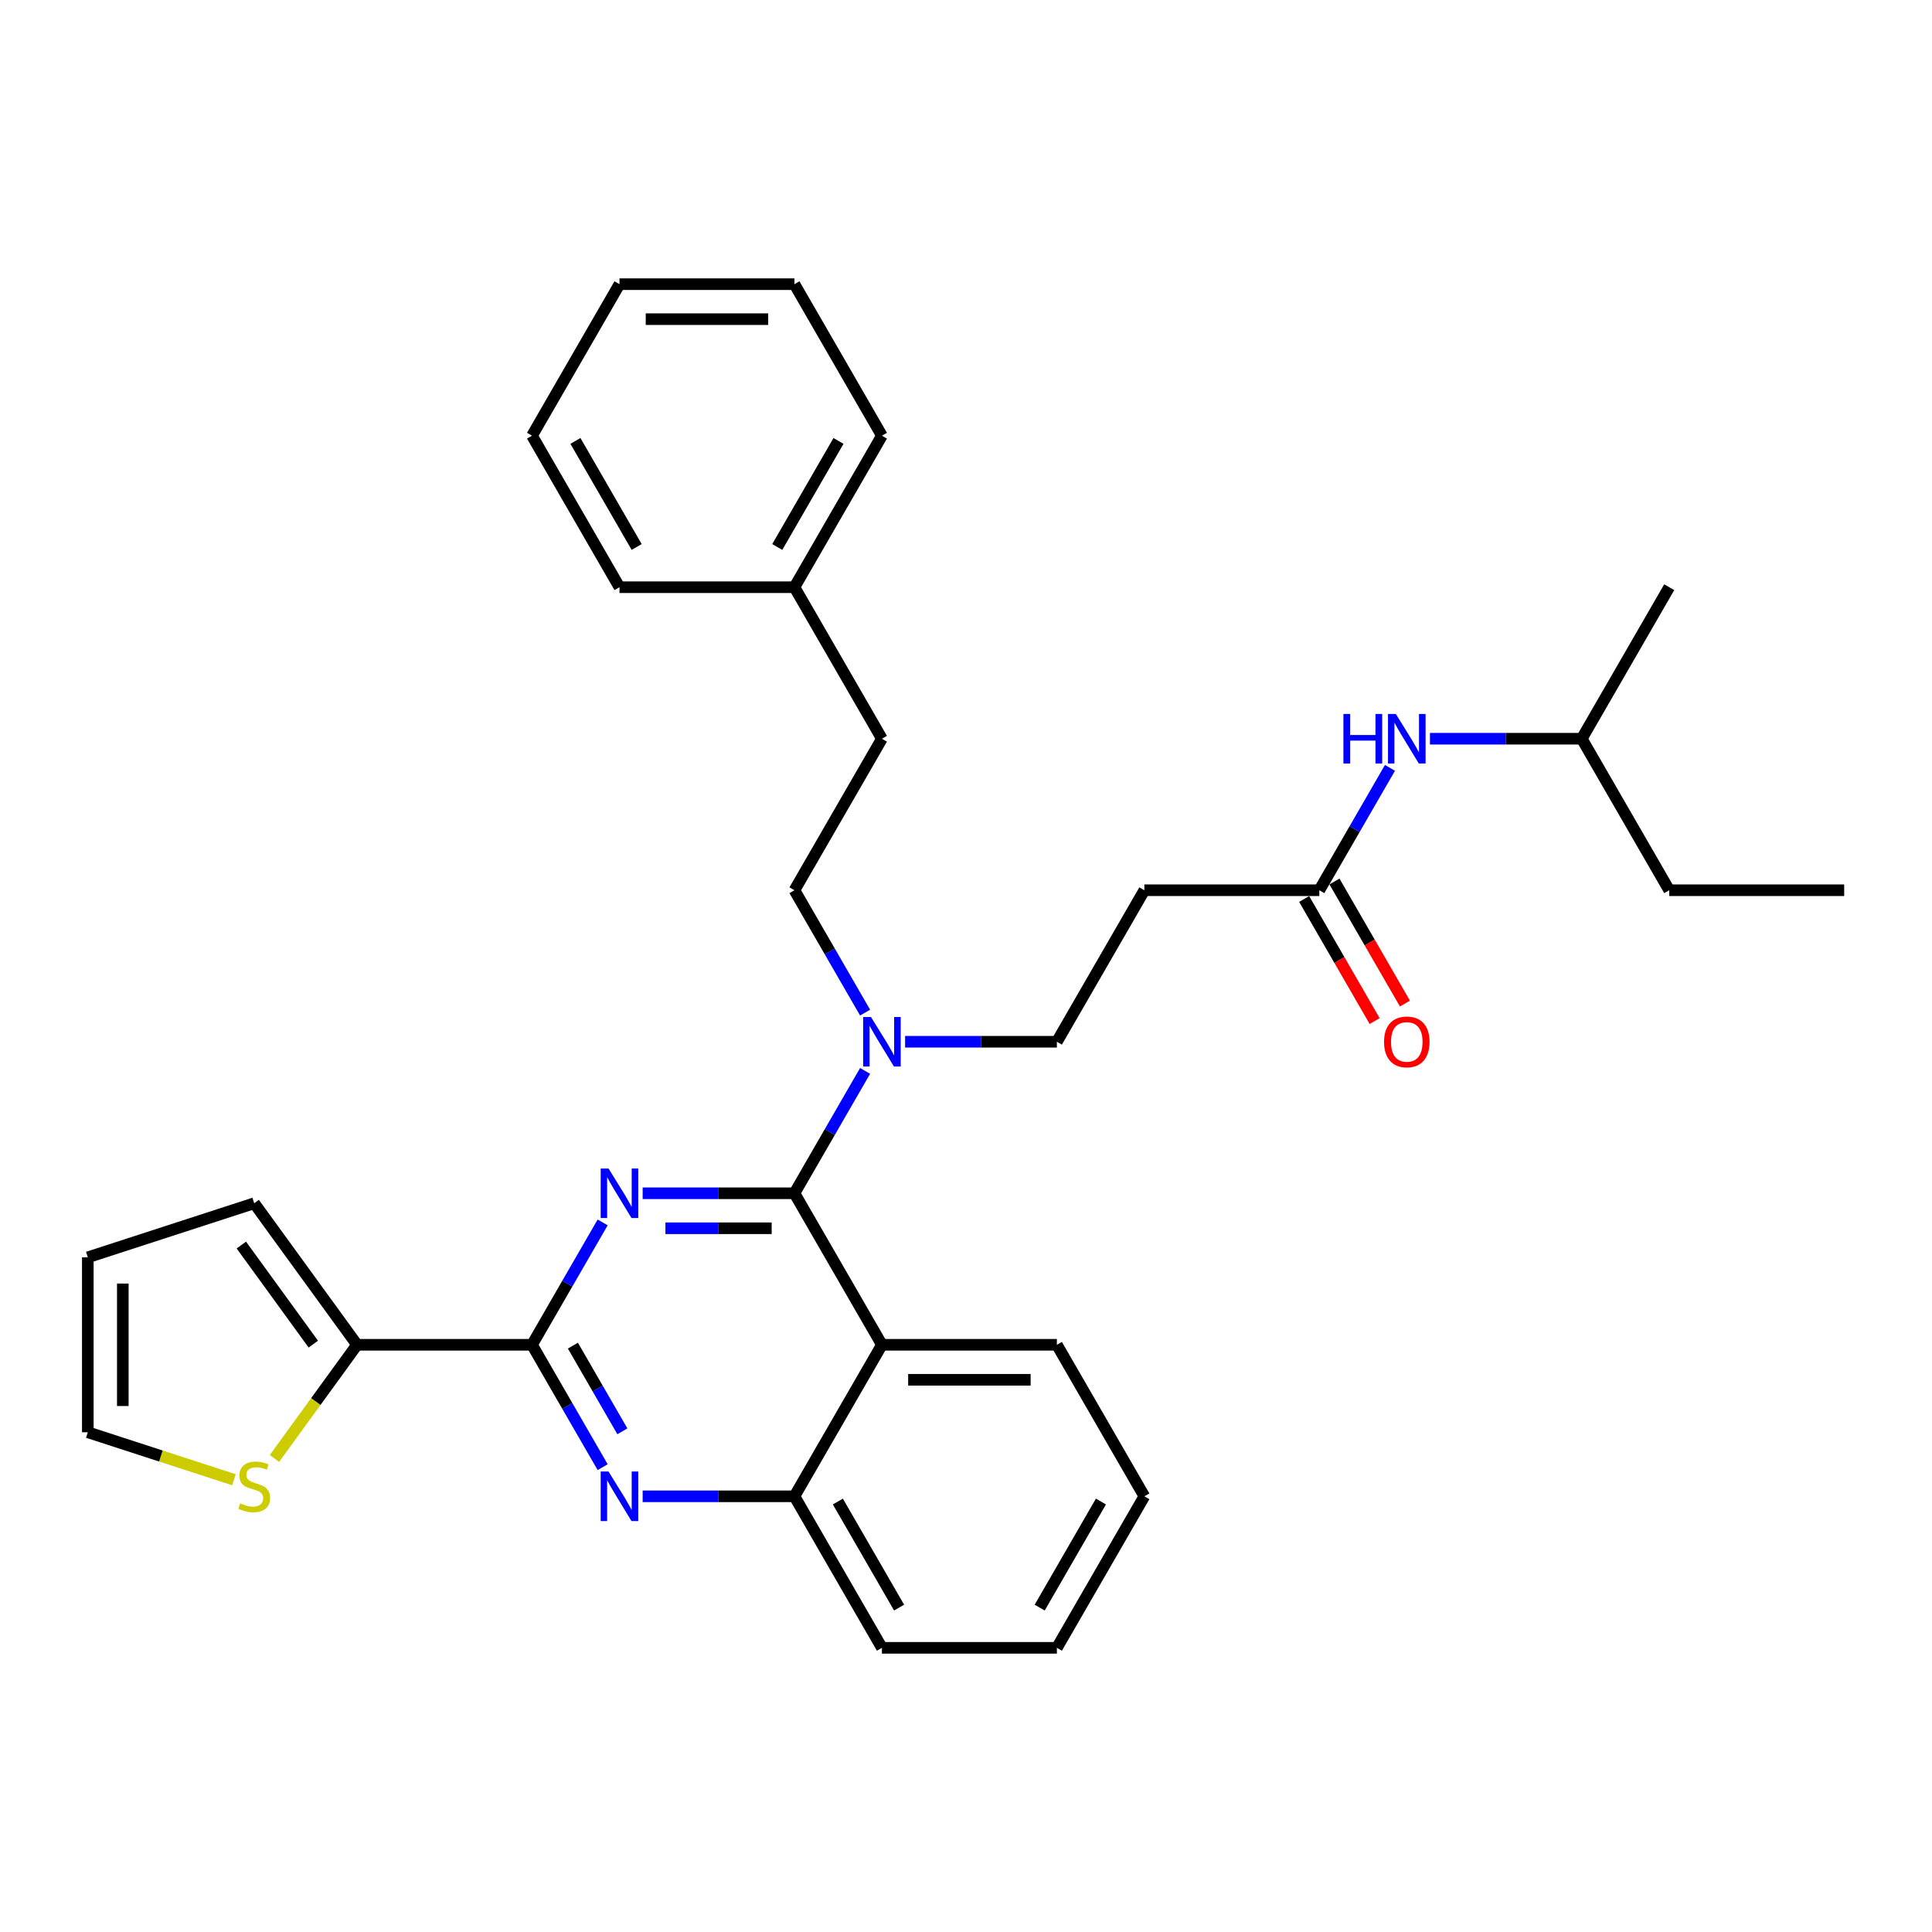 <?xml version='1.0' encoding='iso-8859-1'?>
<svg version='1.1' baseProfile='full'
              xmlns='http://www.w3.org/2000/svg'
                      xmlns:rdkit='http://www.rdkit.org/xml'
                      xmlns:xlink='http://www.w3.org/1999/xlink'
                  xml:space='preserve'
width='1000px' height='1000px' viewBox='0 0 1000 1000'>
<!-- END OF HEADER -->
<rect style='opacity:1.0;fill:#FFFFFF;stroke:none' width='1000' height='1000' x='0' y='0'> </rect>
<path class='bond-0' d='M 682.873,460.788 L 701.158,429.118' style='fill:none;fill-rule:evenodd;stroke:#000000;stroke-width:6px;stroke-linecap:butt;stroke-linejoin:miter;stroke-opacity:1' />
<path class='bond-0' d='M 701.158,429.118 L 719.442,397.449' style='fill:none;fill-rule:evenodd;stroke:#0000FF;stroke-width:6px;stroke-linecap:butt;stroke-linejoin:miter;stroke-opacity:1' />
<path class='bond-1' d='M 675.031,465.315 L 693.273,496.912' style='fill:none;fill-rule:evenodd;stroke:#000000;stroke-width:6px;stroke-linecap:butt;stroke-linejoin:miter;stroke-opacity:1' />
<path class='bond-1' d='M 693.273,496.912 L 711.516,528.509' style='fill:none;fill-rule:evenodd;stroke:#FF0000;stroke-width:6px;stroke-linecap:butt;stroke-linejoin:miter;stroke-opacity:1' />
<path class='bond-1' d='M 690.716,456.26 L 708.958,487.856' style='fill:none;fill-rule:evenodd;stroke:#000000;stroke-width:6px;stroke-linecap:butt;stroke-linejoin:miter;stroke-opacity:1' />
<path class='bond-1' d='M 708.958,487.856 L 727.201,519.453' style='fill:none;fill-rule:evenodd;stroke:#FF0000;stroke-width:6px;stroke-linecap:butt;stroke-linejoin:miter;stroke-opacity:1' />
<path class='bond-2' d='M 682.873,460.788 L 592.316,460.788' style='fill:none;fill-rule:evenodd;stroke:#000000;stroke-width:6px;stroke-linecap:butt;stroke-linejoin:miter;stroke-opacity:1' />
<path class='bond-3' d='M 740.142,382.363 L 779.426,382.363' style='fill:none;fill-rule:evenodd;stroke:#0000FF;stroke-width:6px;stroke-linecap:butt;stroke-linejoin:miter;stroke-opacity:1' />
<path class='bond-3' d='M 779.426,382.363 L 818.709,382.363' style='fill:none;fill-rule:evenodd;stroke:#000000;stroke-width:6px;stroke-linecap:butt;stroke-linejoin:miter;stroke-opacity:1' />
<path class='bond-4' d='M 818.709,382.363 L 863.988,460.788' style='fill:none;fill-rule:evenodd;stroke:#000000;stroke-width:6px;stroke-linecap:butt;stroke-linejoin:miter;stroke-opacity:1' />
<path class='bond-5' d='M 818.709,382.363 L 863.988,303.938' style='fill:none;fill-rule:evenodd;stroke:#000000;stroke-width:6px;stroke-linecap:butt;stroke-linejoin:miter;stroke-opacity:1' />
<path class='bond-6' d='M 863.988,460.788 L 954.545,460.788' style='fill:none;fill-rule:evenodd;stroke:#000000;stroke-width:6px;stroke-linecap:butt;stroke-linejoin:miter;stroke-opacity:1' />
<path class='bond-7' d='M 592.316,460.788 L 547.037,539.212' style='fill:none;fill-rule:evenodd;stroke:#000000;stroke-width:6px;stroke-linecap:butt;stroke-linejoin:miter;stroke-opacity:1' />
<path class='bond-8' d='M 547.037,539.212 L 507.754,539.212' style='fill:none;fill-rule:evenodd;stroke:#000000;stroke-width:6px;stroke-linecap:butt;stroke-linejoin:miter;stroke-opacity:1' />
<path class='bond-8' d='M 507.754,539.212 L 468.47,539.212' style='fill:none;fill-rule:evenodd;stroke:#0000FF;stroke-width:6px;stroke-linecap:butt;stroke-linejoin:miter;stroke-opacity:1' />
<path class='bond-9' d='M 447.77,524.126 L 429.485,492.457' style='fill:none;fill-rule:evenodd;stroke:#0000FF;stroke-width:6px;stroke-linecap:butt;stroke-linejoin:miter;stroke-opacity:1' />
<path class='bond-9' d='M 429.485,492.457 L 411.201,460.788' style='fill:none;fill-rule:evenodd;stroke:#000000;stroke-width:6px;stroke-linecap:butt;stroke-linejoin:miter;stroke-opacity:1' />
<path class='bond-10' d='M 447.77,554.299 L 429.485,585.968' style='fill:none;fill-rule:evenodd;stroke:#0000FF;stroke-width:6px;stroke-linecap:butt;stroke-linejoin:miter;stroke-opacity:1' />
<path class='bond-10' d='M 429.485,585.968 L 411.201,617.637' style='fill:none;fill-rule:evenodd;stroke:#000000;stroke-width:6px;stroke-linecap:butt;stroke-linejoin:miter;stroke-opacity:1' />
<path class='bond-11' d='M 592.316,774.487 L 547.037,852.912' style='fill:none;fill-rule:evenodd;stroke:#000000;stroke-width:6px;stroke-linecap:butt;stroke-linejoin:miter;stroke-opacity:1' />
<path class='bond-11' d='M 569.839,777.195 L 538.144,832.093' style='fill:none;fill-rule:evenodd;stroke:#000000;stroke-width:6px;stroke-linecap:butt;stroke-linejoin:miter;stroke-opacity:1' />
<path class='bond-12' d='M 592.316,774.487 L 547.037,696.062' style='fill:none;fill-rule:evenodd;stroke:#000000;stroke-width:6px;stroke-linecap:butt;stroke-linejoin:miter;stroke-opacity:1' />
<path class='bond-13' d='M 547.037,852.912 L 456.48,852.912' style='fill:none;fill-rule:evenodd;stroke:#000000;stroke-width:6px;stroke-linecap:butt;stroke-linejoin:miter;stroke-opacity:1' />
<path class='bond-14' d='M 456.48,852.912 L 411.201,774.487' style='fill:none;fill-rule:evenodd;stroke:#000000;stroke-width:6px;stroke-linecap:butt;stroke-linejoin:miter;stroke-opacity:1' />
<path class='bond-14' d='M 465.373,832.093 L 433.678,777.195' style='fill:none;fill-rule:evenodd;stroke:#000000;stroke-width:6px;stroke-linecap:butt;stroke-linejoin:miter;stroke-opacity:1' />
<path class='bond-15' d='M 547.037,696.062 L 456.48,696.062' style='fill:none;fill-rule:evenodd;stroke:#000000;stroke-width:6px;stroke-linecap:butt;stroke-linejoin:miter;stroke-opacity:1' />
<path class='bond-15' d='M 533.454,714.174 L 470.064,714.174' style='fill:none;fill-rule:evenodd;stroke:#000000;stroke-width:6px;stroke-linecap:butt;stroke-linejoin:miter;stroke-opacity:1' />
<path class='bond-16' d='M 456.48,696.062 L 411.201,774.487' style='fill:none;fill-rule:evenodd;stroke:#000000;stroke-width:6px;stroke-linecap:butt;stroke-linejoin:miter;stroke-opacity:1' />
<path class='bond-17' d='M 456.48,696.062 L 411.201,617.637' style='fill:none;fill-rule:evenodd;stroke:#000000;stroke-width:6px;stroke-linecap:butt;stroke-linejoin:miter;stroke-opacity:1' />
<path class='bond-18' d='M 411.201,774.487 L 371.918,774.487' style='fill:none;fill-rule:evenodd;stroke:#000000;stroke-width:6px;stroke-linecap:butt;stroke-linejoin:miter;stroke-opacity:1' />
<path class='bond-18' d='M 371.918,774.487 L 332.634,774.487' style='fill:none;fill-rule:evenodd;stroke:#0000FF;stroke-width:6px;stroke-linecap:butt;stroke-linejoin:miter;stroke-opacity:1' />
<path class='bond-19' d='M 311.934,759.401 L 293.649,727.731' style='fill:none;fill-rule:evenodd;stroke:#0000FF;stroke-width:6px;stroke-linecap:butt;stroke-linejoin:miter;stroke-opacity:1' />
<path class='bond-19' d='M 293.649,727.731 L 275.365,696.062' style='fill:none;fill-rule:evenodd;stroke:#000000;stroke-width:6px;stroke-linecap:butt;stroke-linejoin:miter;stroke-opacity:1' />
<path class='bond-19' d='M 322.133,740.844 L 309.334,718.676' style='fill:none;fill-rule:evenodd;stroke:#0000FF;stroke-width:6px;stroke-linecap:butt;stroke-linejoin:miter;stroke-opacity:1' />
<path class='bond-19' d='M 309.334,718.676 L 296.536,696.507' style='fill:none;fill-rule:evenodd;stroke:#000000;stroke-width:6px;stroke-linecap:butt;stroke-linejoin:miter;stroke-opacity:1' />
<path class='bond-20' d='M 275.365,696.062 L 293.649,664.393' style='fill:none;fill-rule:evenodd;stroke:#000000;stroke-width:6px;stroke-linecap:butt;stroke-linejoin:miter;stroke-opacity:1' />
<path class='bond-20' d='M 293.649,664.393 L 311.934,632.724' style='fill:none;fill-rule:evenodd;stroke:#0000FF;stroke-width:6px;stroke-linecap:butt;stroke-linejoin:miter;stroke-opacity:1' />
<path class='bond-21' d='M 275.365,696.062 L 184.808,696.062' style='fill:none;fill-rule:evenodd;stroke:#000000;stroke-width:6px;stroke-linecap:butt;stroke-linejoin:miter;stroke-opacity:1' />
<path class='bond-22' d='M 332.634,617.637 L 371.918,617.637' style='fill:none;fill-rule:evenodd;stroke:#0000FF;stroke-width:6px;stroke-linecap:butt;stroke-linejoin:miter;stroke-opacity:1' />
<path class='bond-22' d='M 371.918,617.637 L 411.201,617.637' style='fill:none;fill-rule:evenodd;stroke:#000000;stroke-width:6px;stroke-linecap:butt;stroke-linejoin:miter;stroke-opacity:1' />
<path class='bond-22' d='M 344.419,635.749 L 371.918,635.749' style='fill:none;fill-rule:evenodd;stroke:#0000FF;stroke-width:6px;stroke-linecap:butt;stroke-linejoin:miter;stroke-opacity:1' />
<path class='bond-22' d='M 371.918,635.749 L 399.416,635.749' style='fill:none;fill-rule:evenodd;stroke:#000000;stroke-width:6px;stroke-linecap:butt;stroke-linejoin:miter;stroke-opacity:1' />
<path class='bond-23' d='M 411.201,303.938 L 456.48,382.363' style='fill:none;fill-rule:evenodd;stroke:#000000;stroke-width:6px;stroke-linecap:butt;stroke-linejoin:miter;stroke-opacity:1' />
<path class='bond-24' d='M 411.201,303.938 L 456.48,225.513' style='fill:none;fill-rule:evenodd;stroke:#000000;stroke-width:6px;stroke-linecap:butt;stroke-linejoin:miter;stroke-opacity:1' />
<path class='bond-24' d='M 402.308,283.118 L 434.003,228.221' style='fill:none;fill-rule:evenodd;stroke:#000000;stroke-width:6px;stroke-linecap:butt;stroke-linejoin:miter;stroke-opacity:1' />
<path class='bond-25' d='M 411.201,303.938 L 320.644,303.938' style='fill:none;fill-rule:evenodd;stroke:#000000;stroke-width:6px;stroke-linecap:butt;stroke-linejoin:miter;stroke-opacity:1' />
<path class='bond-26' d='M 411.201,460.788 L 456.48,382.363' style='fill:none;fill-rule:evenodd;stroke:#000000;stroke-width:6px;stroke-linecap:butt;stroke-linejoin:miter;stroke-opacity:1' />
<path class='bond-27' d='M 456.48,225.513 L 411.201,147.088' style='fill:none;fill-rule:evenodd;stroke:#000000;stroke-width:6px;stroke-linecap:butt;stroke-linejoin:miter;stroke-opacity:1' />
<path class='bond-28' d='M 320.644,303.938 L 275.365,225.513' style='fill:none;fill-rule:evenodd;stroke:#000000;stroke-width:6px;stroke-linecap:butt;stroke-linejoin:miter;stroke-opacity:1' />
<path class='bond-28' d='M 329.537,283.118 L 297.842,228.221' style='fill:none;fill-rule:evenodd;stroke:#000000;stroke-width:6px;stroke-linecap:butt;stroke-linejoin:miter;stroke-opacity:1' />
<path class='bond-29' d='M 275.365,225.513 L 320.644,147.088' style='fill:none;fill-rule:evenodd;stroke:#000000;stroke-width:6px;stroke-linecap:butt;stroke-linejoin:miter;stroke-opacity:1' />
<path class='bond-30' d='M 411.201,147.088 L 320.644,147.088' style='fill:none;fill-rule:evenodd;stroke:#000000;stroke-width:6px;stroke-linecap:butt;stroke-linejoin:miter;stroke-opacity:1' />
<path class='bond-30' d='M 397.618,165.199 L 334.228,165.199' style='fill:none;fill-rule:evenodd;stroke:#000000;stroke-width:6px;stroke-linecap:butt;stroke-linejoin:miter;stroke-opacity:1' />
<path class='bond-31' d='M 184.808,696.062 L 163.437,725.477' style='fill:none;fill-rule:evenodd;stroke:#000000;stroke-width:6px;stroke-linecap:butt;stroke-linejoin:miter;stroke-opacity:1' />
<path class='bond-31' d='M 163.437,725.477 L 142.066,754.891' style='fill:none;fill-rule:evenodd;stroke:#CCCC00;stroke-width:6px;stroke-linecap:butt;stroke-linejoin:miter;stroke-opacity:1' />
<path class='bond-32' d='M 184.808,696.062 L 131.58,622.8' style='fill:none;fill-rule:evenodd;stroke:#000000;stroke-width:6px;stroke-linecap:butt;stroke-linejoin:miter;stroke-opacity:1' />
<path class='bond-32' d='M 162.171,695.719 L 124.911,644.435' style='fill:none;fill-rule:evenodd;stroke:#000000;stroke-width:6px;stroke-linecap:butt;stroke-linejoin:miter;stroke-opacity:1' />
<path class='bond-33' d='M 121.093,765.918 L 83.274,753.629' style='fill:none;fill-rule:evenodd;stroke:#CCCC00;stroke-width:6px;stroke-linecap:butt;stroke-linejoin:miter;stroke-opacity:1' />
<path class='bond-33' d='M 83.274,753.629 L 45.455,741.341' style='fill:none;fill-rule:evenodd;stroke:#000000;stroke-width:6px;stroke-linecap:butt;stroke-linejoin:miter;stroke-opacity:1' />
<path class='bond-34' d='M 131.58,622.8 L 45.455,650.784' style='fill:none;fill-rule:evenodd;stroke:#000000;stroke-width:6px;stroke-linecap:butt;stroke-linejoin:miter;stroke-opacity:1' />
<path class='bond-35' d='M 45.455,741.341 L 45.455,650.784' style='fill:none;fill-rule:evenodd;stroke:#000000;stroke-width:6px;stroke-linecap:butt;stroke-linejoin:miter;stroke-opacity:1' />
<path class='bond-35' d='M 63.566,727.757 L 63.566,664.367' style='fill:none;fill-rule:evenodd;stroke:#000000;stroke-width:6px;stroke-linecap:butt;stroke-linejoin:miter;stroke-opacity:1' />
<path  class='atom-1' d='M 695.352 369.54
L 698.83 369.54
L 698.83 380.443
L 711.942 380.443
L 711.942 369.54
L 715.42 369.54
L 715.42 395.185
L 711.942 395.185
L 711.942 383.341
L 698.83 383.341
L 698.83 395.185
L 695.352 395.185
L 695.352 369.54
' fill='#0000FF'/>
<path  class='atom-1' d='M 722.483 369.54
L 730.887 383.123
Q 731.72 384.463, 733.06 386.89
Q 734.401 389.317, 734.473 389.462
L 734.473 369.54
L 737.878 369.54
L 737.878 395.185
L 734.364 395.185
L 725.345 380.334
Q 724.294 378.595, 723.171 376.603
Q 722.085 374.611, 721.759 373.995
L 721.759 395.185
L 718.426 395.185
L 718.426 369.54
L 722.483 369.54
' fill='#0000FF'/>
<path  class='atom-2' d='M 716.38 539.285
Q 716.38 533.127, 719.422 529.686
Q 722.465 526.245, 728.152 526.245
Q 733.839 526.245, 736.882 529.686
Q 739.925 533.127, 739.925 539.285
Q 739.925 545.515, 736.846 549.065
Q 733.767 552.579, 728.152 552.579
Q 722.501 552.579, 719.422 549.065
Q 716.38 545.551, 716.38 539.285
M 728.152 549.681
Q 732.064 549.681, 734.165 547.073
Q 736.302 544.429, 736.302 539.285
Q 736.302 534.25, 734.165 531.714
Q 732.064 529.143, 728.152 529.143
Q 724.24 529.143, 722.103 531.678
Q 720.002 534.214, 720.002 539.285
Q 720.002 544.465, 722.103 547.073
Q 724.24 549.681, 728.152 549.681
' fill='#FF0000'/>
<path  class='atom-7' d='M 450.811 526.39
L 459.215 539.973
Q 460.048 541.313, 461.388 543.74
Q 462.728 546.167, 462.801 546.312
L 462.801 526.39
L 466.206 526.39
L 466.206 552.035
L 462.692 552.035
L 453.673 537.184
Q 452.622 535.445, 451.499 533.453
Q 450.413 531.461, 450.087 530.845
L 450.087 552.035
L 446.754 552.035
L 446.754 526.39
L 450.811 526.39
' fill='#0000FF'/>
<path  class='atom-14' d='M 314.975 761.664
L 323.379 775.248
Q 324.212 776.588, 325.552 779.015
Q 326.892 781.442, 326.965 781.587
L 326.965 761.664
L 330.37 761.664
L 330.37 787.31
L 326.856 787.31
L 317.837 772.459
Q 316.786 770.72, 315.663 768.728
Q 314.577 766.736, 314.251 766.12
L 314.251 787.31
L 310.918 787.31
L 310.918 761.664
L 314.975 761.664
' fill='#0000FF'/>
<path  class='atom-16' d='M 314.975 604.815
L 323.379 618.398
Q 324.212 619.738, 325.552 622.165
Q 326.892 624.592, 326.965 624.737
L 326.965 604.815
L 330.37 604.815
L 330.37 630.46
L 326.856 630.46
L 317.837 615.609
Q 316.786 613.87, 315.663 611.878
Q 314.577 609.886, 314.251 609.27
L 314.251 630.46
L 310.918 630.46
L 310.918 604.815
L 314.975 604.815
' fill='#0000FF'/>
<path  class='atom-26' d='M 124.335 778.127
Q 124.625 778.236, 125.82 778.743
Q 127.016 779.25, 128.32 779.576
Q 129.66 779.866, 130.964 779.866
Q 133.391 779.866, 134.804 778.707
Q 136.216 777.511, 136.216 775.447
Q 136.216 774.034, 135.492 773.164
Q 134.804 772.295, 133.717 771.824
Q 132.63 771.353, 130.819 770.81
Q 128.537 770.122, 127.161 769.47
Q 125.82 768.818, 124.842 767.441
Q 123.9 766.065, 123.9 763.747
Q 123.9 760.523, 126.074 758.53
Q 128.283 756.538, 132.63 756.538
Q 135.6 756.538, 138.969 757.951
L 138.136 760.74
Q 135.057 759.472, 132.739 759.472
Q 130.239 759.472, 128.863 760.523
Q 127.487 761.537, 127.523 763.312
Q 127.523 764.688, 128.211 765.521
Q 128.935 766.355, 129.95 766.825
Q 131 767.296, 132.739 767.84
Q 135.057 768.564, 136.434 769.289
Q 137.81 770.013, 138.788 771.498
Q 139.802 772.947, 139.802 775.447
Q 139.802 778.996, 137.412 780.916
Q 135.057 782.8, 131.109 782.8
Q 128.827 782.8, 127.088 782.293
Q 125.386 781.822, 123.357 780.989
L 124.335 778.127
' fill='#CCCC00'/>
</svg>

